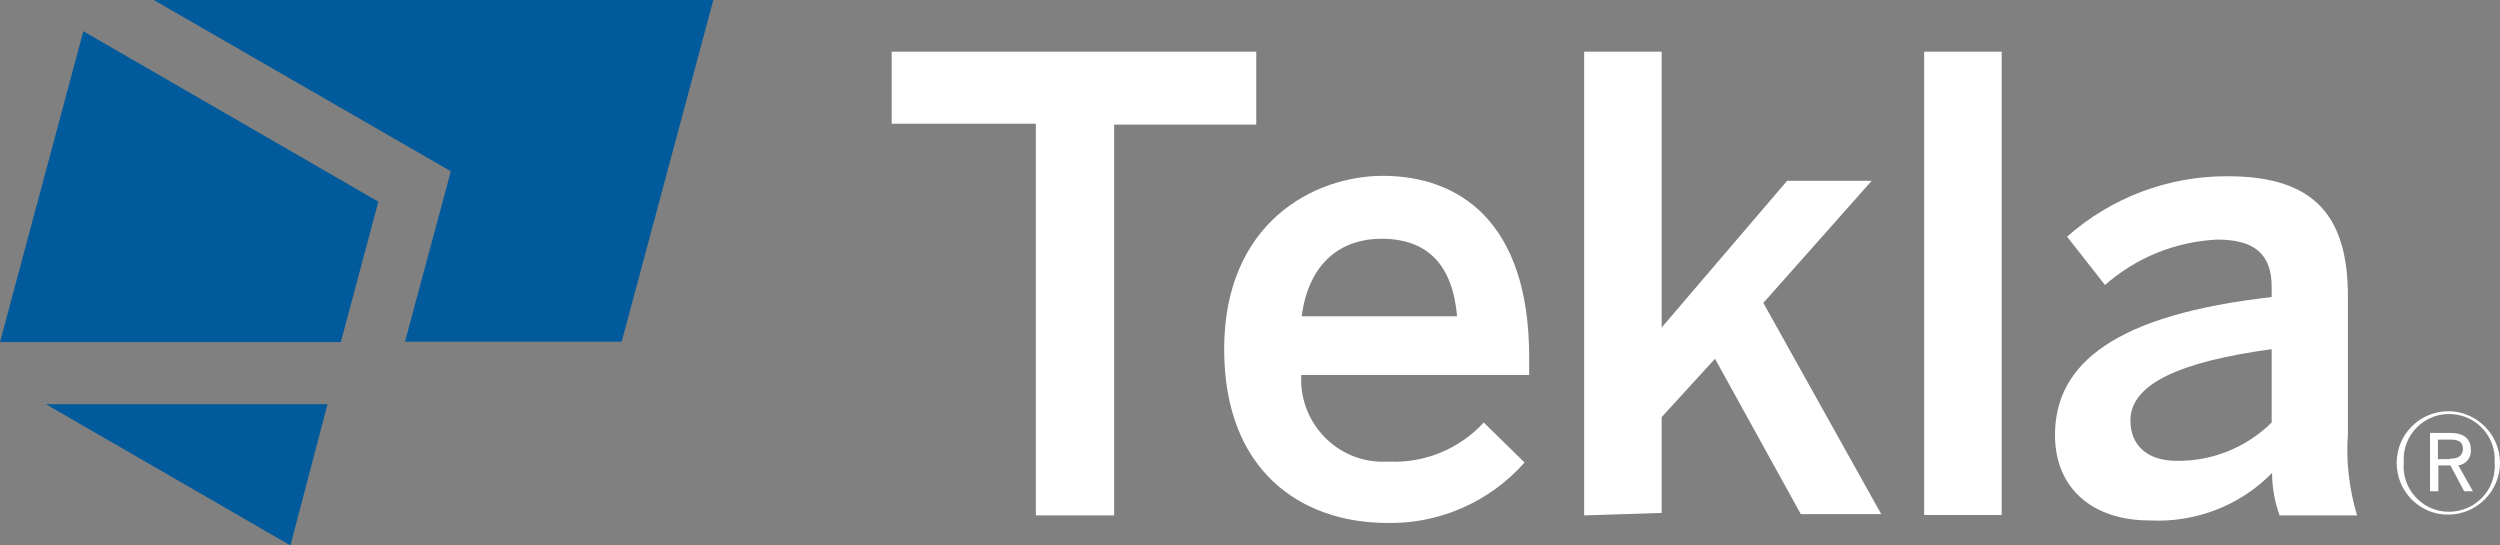 <?xml version="1.0" encoding="UTF-8"?>
<svg id="Layer_2" data-name="Layer 2" xmlns="http://www.w3.org/2000/svg" viewBox="0 0 600 130.9">
  <rect x="0" y="0" width="600" height="130.9" fill="#808080" stroke="none"/>
  <defs>
    <style>
      .cls-1 {
        fill: #005a9b;
      }

      .cls-1, .cls-2 {
        stroke-width: 0px;
      }

      .cls-2 {
        fill: #fff;
      }
    </style>
  </defs>
  <g id="layer">
    <path class="cls-1" d="M36.9,0l71.3,41.1-11,40.9h52L171.2,0H36.9Z"/>
    <path class="cls-1" d="M0,82.1h81.8l9-33.7L20,7.5,0,82.1Z"/>
    <path class="cls-1" d="M11,97h67.6l-8.9,33.9L11,97Z"/>
    <path class="cls-2" d="M248.6,123.7V29.7h-34.6V12.4h87.5v17.5h-34.1v93.8h-18.8Z"/>
    <path class="cls-2" d="M293.8,83.8c0-30.4,21.6-41.6,38.1-41.6,18,0,35.1,10.7,35.1,43.5v4.3h-54.7c-.6,10.9,7.8,20.3,18.7,20.8h2.6c8.5.3,16.7-3.1,22.5-9.4l9.8,9.6c-8.5,9.6-20.8,14.9-33.5,14.5-20.1-.2-38.6-12.4-38.6-41.7h0ZM349.7,75.9c-1.1-12.4-7.1-18.6-18.2-18.6-9,0-17.3,5.1-19.1,18.6h37.3Z"/>
    <path class="cls-2" d="M380.2,123.7V12.4h18.6v66.2l30.1-35.2h20.3l-26,29.3,28.3,50.7h-19.3l-20.6-37.3-12.8,14v23l-18.6.6Z"/>
    <path class="cls-2" d="M461.8,123.7V12.4h18.6v111.2h-18.6v.1Z"/>
    <path class="cls-2" d="M493.2,104.4c0-17.3,14.7-28.9,52-33.1v-2.4c0-8-4.2-11.4-13.1-11.4-10,.5-19.4,4.3-26.9,10.9l-9.1-11.6c10.6-9.4,24.4-14.6,38.6-14.5,21.4,0,28.8,10.2,28.8,28.9v32.9c-.5,6.6.3,13.3,2.2,19.6h-18.6c-1.2-3.3-1.8-6.8-1.8-10.2-7.7,7.9-18.5,12-29.5,11.4-13,0-22.6-7.2-22.6-20.5ZM545.2,101.4v-17.6c-22.1,3-33.9,8.4-33.9,17.1,0,6.2,4.3,9.7,11.1,9.7,8.6.1,16.7-3.2,22.8-9.2Z"/>
    <path class="cls-2" d="M575.2,111.1c0-6.9,5.6-12.4,12.4-12.4s12.4,5.6,12.4,12.4-5.6,12.4-12.4,12.4c-6.8.1-12.4-5.5-12.4-12.4ZM598.7,111.1c.5-6-4.1-11.3-10.1-11.7-6-.5-11.3,4.1-11.7,10.1v1.6c-.5,6,4.1,11.3,10.1,11.7s11.3-4.1,11.7-10.1c.1-.5.1-1,0-1.6ZM583.2,103.9h4.9c3.2,0,4.9,1.4,4.9,4,.2,1.9-1.2,3.6-3,3.8l3.5,6.2h-2.1l-3.3-6.2h-2.9v6.2h-2v-14ZM587.9,110.1c1.9,0,3.2-.6,3.2-2.4s-1.2-2.2-3.2-2.2h-2.8v4.7h2.8v-.1Z"/>
  </g>
</svg>
